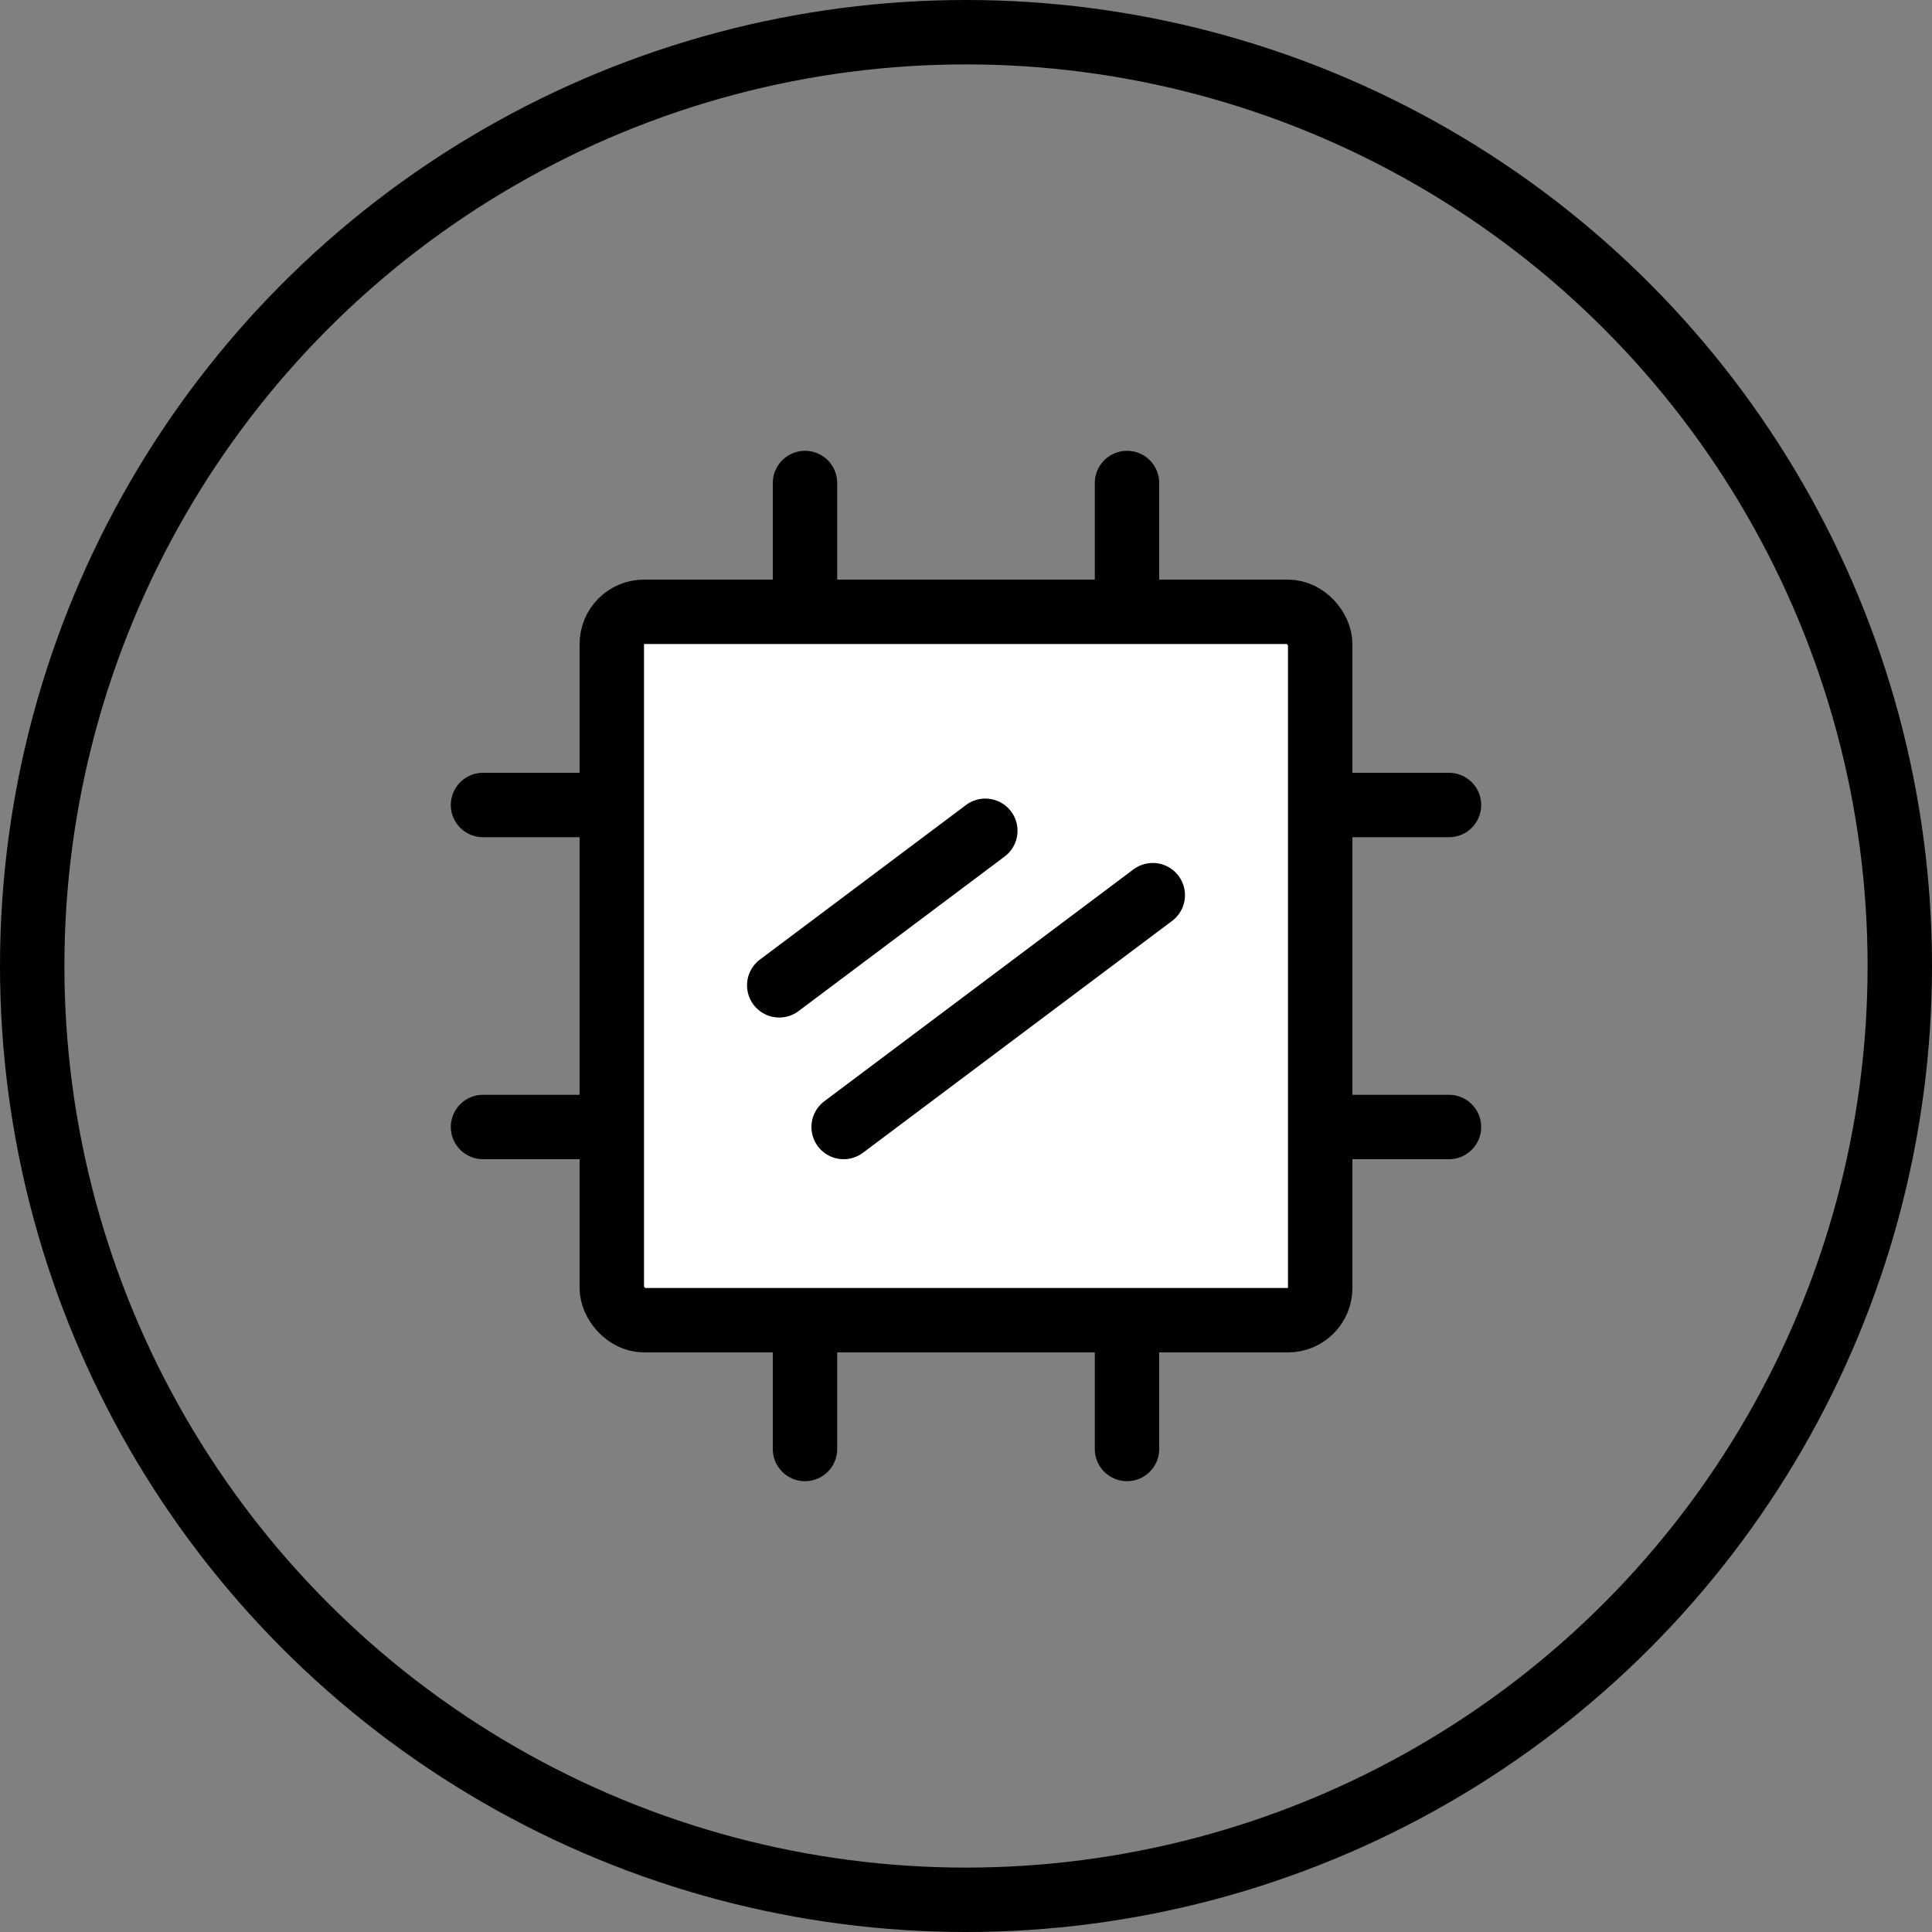<?xml version="1.0" encoding="UTF-8"?> <svg xmlns="http://www.w3.org/2000/svg" width="30" height="30" viewBox="0 0 30 30" fill="none"><rect x="0" y="0" width="30" height="30" fill="#808080" stroke="none"/> <circle cx="15" cy="15" r="14.5" stroke="black"></circle> <line x1="12.5" y1="7.5" x2="12.5" y2="22.5" stroke="black" stroke-linecap="round"></line> <line x1="7.5" y1="17.5" x2="22.5" y2="17.5" stroke="black" stroke-linecap="round"></line> <line x1="17.5" y1="7.5" x2="17.5" y2="22.5" stroke="black" stroke-linecap="round"></line> <line x1="7.5" y1="12.5" x2="22.5" y2="12.5" stroke="black" stroke-linecap="round"></line> <rect x="9.5" y="9.5" width="11" height="11" rx="0.5" fill="white" stroke="black"></rect> <line x1="12.1" y1="15.3" x2="15.3" y2="12.9" stroke="black" stroke-linecap="round"></line> <line x1="13.1" y1="17.5" x2="17.9" y2="13.9" stroke="black" stroke-linecap="round"></line> </svg> 